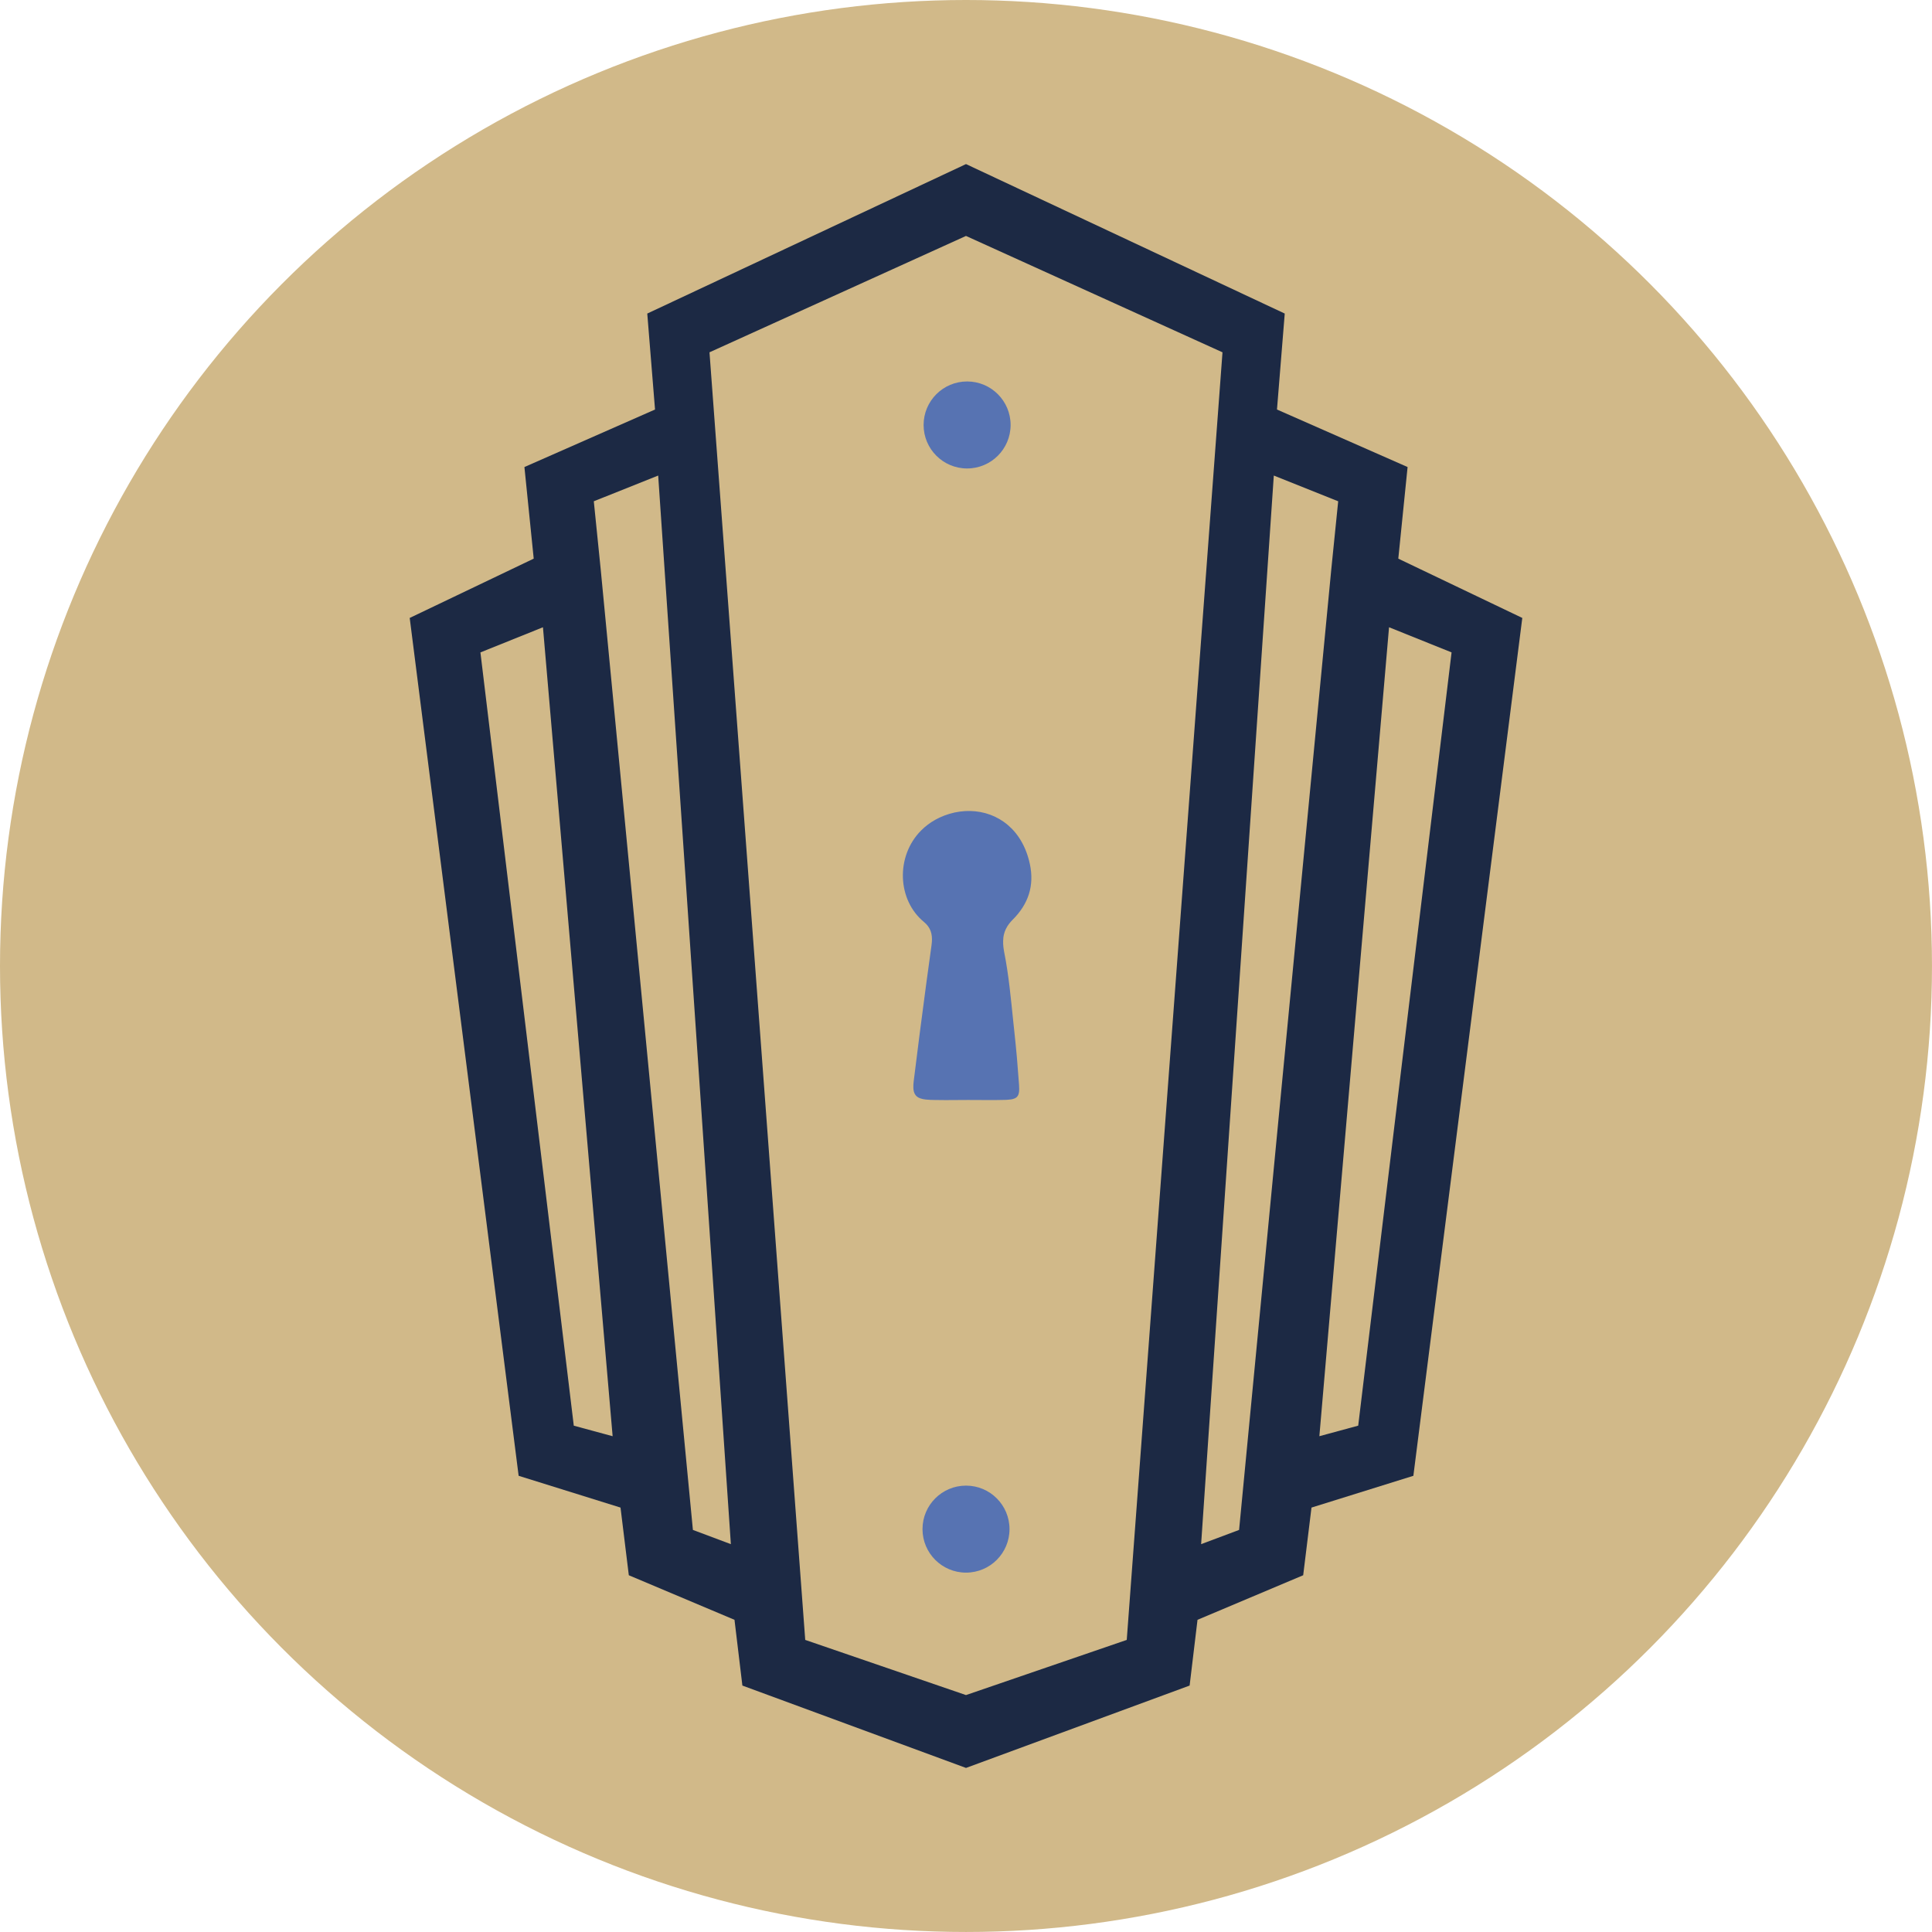 <?xml version="1.0" encoding="UTF-8"?><svg id="Camada_2" xmlns="http://www.w3.org/2000/svg" viewBox="0 0 1231.49 1231.49"><defs><style>.cls-1{fill:#1c2944;}.cls-2{fill:#5773b2;}.cls-3{fill:#d1b989;}</style></defs><g id="Camada_1-2"><circle class="cls-3" cx="615.74" cy="615.74" r="615.74"/><path class="cls-2" d="m639.53,597.71h0c.17-1.32.46-2.57.89-3.78,0,0,0,0,0,0,.43-1.22,1-2.39,1.71-3.53.89-1.42,2-2.8,3.37-4.17,9.93-9.89,13.95-21.6,10.93-35.58-1.43-6.62-3.85-12.24-6.99-16.89h0c-.66-.98-1.36-1.91-2.08-2.81-.03-.03-.05-.07-.08-.1-.72-.89-1.47-1.73-2.25-2.53-.04-.04-.07-.07-.11-.11-1.56-1.59-3.22-3.01-4.97-4.25-.07-.05-.14-.1-.21-.15-1.72-1.22-3.53-2.27-5.4-3.16-.1-.05-.21-.1-.32-.15-1.85-.86-3.76-1.56-5.72-2.11-.13-.04-.27-.08-.4-.11-.97-.26-1.95-.49-2.94-.67-.06-.01-.12-.02-.18-.03-.93-.17-1.87-.3-2.81-.4-.15-.01-.3-.04-.45-.05-.98-.09-1.96-.16-2.95-.18-.15,0-.3,0-.45,0-.19,0-.39,0-.58,0-.7,0-1.41.01-2.11.05-.15,0-.29.01-.44.02-.98.06-1.95.16-2.93.28-.2.03-.41.06-.61.09-.9.13-1.8.28-2.7.47-.1.02-.21.04-.31.06-.97.21-1.93.46-2.89.74-.22.07-.45.13-.67.2-.97.3-1.93.61-2.89.98-.98.37-1.94.78-2.86,1.2-.22.1-.43.22-.64.32-.7.34-1.4.68-2.07,1.04-.2.11-.38.23-.57.34-.68.39-1.35.78-1.99,1.19-.14.09-.27.19-.41.28-.68.45-1.35.91-1.99,1.39-.09.07-.17.14-.25.2-.68.52-1.34,1.05-1.98,1.6-.04.04-.08.08-.13.12-.67.59-1.32,1.19-1.94,1.82-.01,0-.02.02-.03.03-16.33,16.45-15.2,44.36,1.82,58.31.01,0,.02.02.04.03,4.22,3.49,5.36,7.66,5,12.73-.05.72-.13,1.47-.24,2.23-1.14,8.14-2.25,16.29-3.35,24.44,0,0,0,.01,0,.02-1.26,9.34-2.49,18.69-3.69,28.04-.24,1.85-.48,3.71-.72,5.57-1.21,9.43-2.4,18.86-3.56,28.3-.21,1.72-.3,3.21-.23,4.49.04.86.15,1.62.33,2.3.2.77.5,1.42.9,1.99.31.45.66.85,1.09,1.19,1.23.97,3,1.54,5.4,1.84.96.12,2.02.2,3.19.24.99.04,1.98.04,2.96.07,2.22.05,4.44.07,6.67.07,4.7,0,9.4-.08,14.1-.08h.48c4.64,0,9.28.06,13.91.06,1.13,0,2.27,0,3.41-.01,1.98-.01,3.96-.05,5.93-.1.5-.01.98-.04,1.43-.06.9-.05,1.71-.13,2.43-.24.36-.06.69-.12,1.01-.2.45-.1.84-.24,1.21-.4.43-.18.82-.39,1.15-.64,1.73-1.33,2.06-3.74,1.76-8.08-.38-5.46-.81-10.93-1.28-16.38-.04-.46-.08-.92-.12-1.37-.44-4.94-.92-9.88-1.46-14.81-.05-.49-.1-.98-.15-1.47-.23-2.13-.46-4.25-.68-6.38-1.54-14.75-2.87-29.55-5.76-44.03-.05-.23-.08-.46-.12-.68-.29-1.58-.48-3.08-.55-4.51v-.02c-.07-1.43-.03-2.79.13-4.1Z"/><path class="cls-2" d="m616.45,298.61c15.32,0,27.73-12.42,27.73-27.73s-12.41-27.73-27.73-27.73-27.73,12.42-27.73,27.73,12.42,27.73,27.73,27.73Z"/><path class="cls-2" d="m615.75,1002.42c15.32,0,27.73-12.42,27.73-27.73s-12.41-27.73-27.73-27.73-27.73,12.42-27.73,27.73,12.42,27.73,27.73,27.73Z"/><path class="cls-1" d="m891.3,356.09l5.92-58.39-83.25-36.66,4.95-61.17-203.17-95.28-203.17,95.28,4.95,61.17-83.25,36.66,5.92,58.39-79.04,37.8.2,1.58,69.23,545.23,64.94,20.26,5.29,43.13,67.36,28.41,5.03,41.91,142.54,52.5,142.54-52.5,5.03-41.91,67.36-28.41,5.29-43.13,64.94-20.26,69.23-545.23.2-1.58-79.04-37.8ZM365.74,908.74l-59.51-492.88,39.86-16.03,44.41,515.64-24.76-6.72Zm75.93,66.46l-58.79-612.5-4.38-43.18,41.04-16.4,46.33,681.15-24.2-9.07Zm276.54,70.11l-102.47,35.16-102.47-35.16-61.03-820.74,163.5-74.18,163.5,74.18-61.03,820.74Zm71.61-70.11l-24.2,9.07,46.33-681.15,41.04,16.4-4.38,43.18-58.79,612.5Zm75.93-66.46l-24.76,6.72,44.41-515.64,39.86,16.03-59.51,492.88Z"/></g></svg>